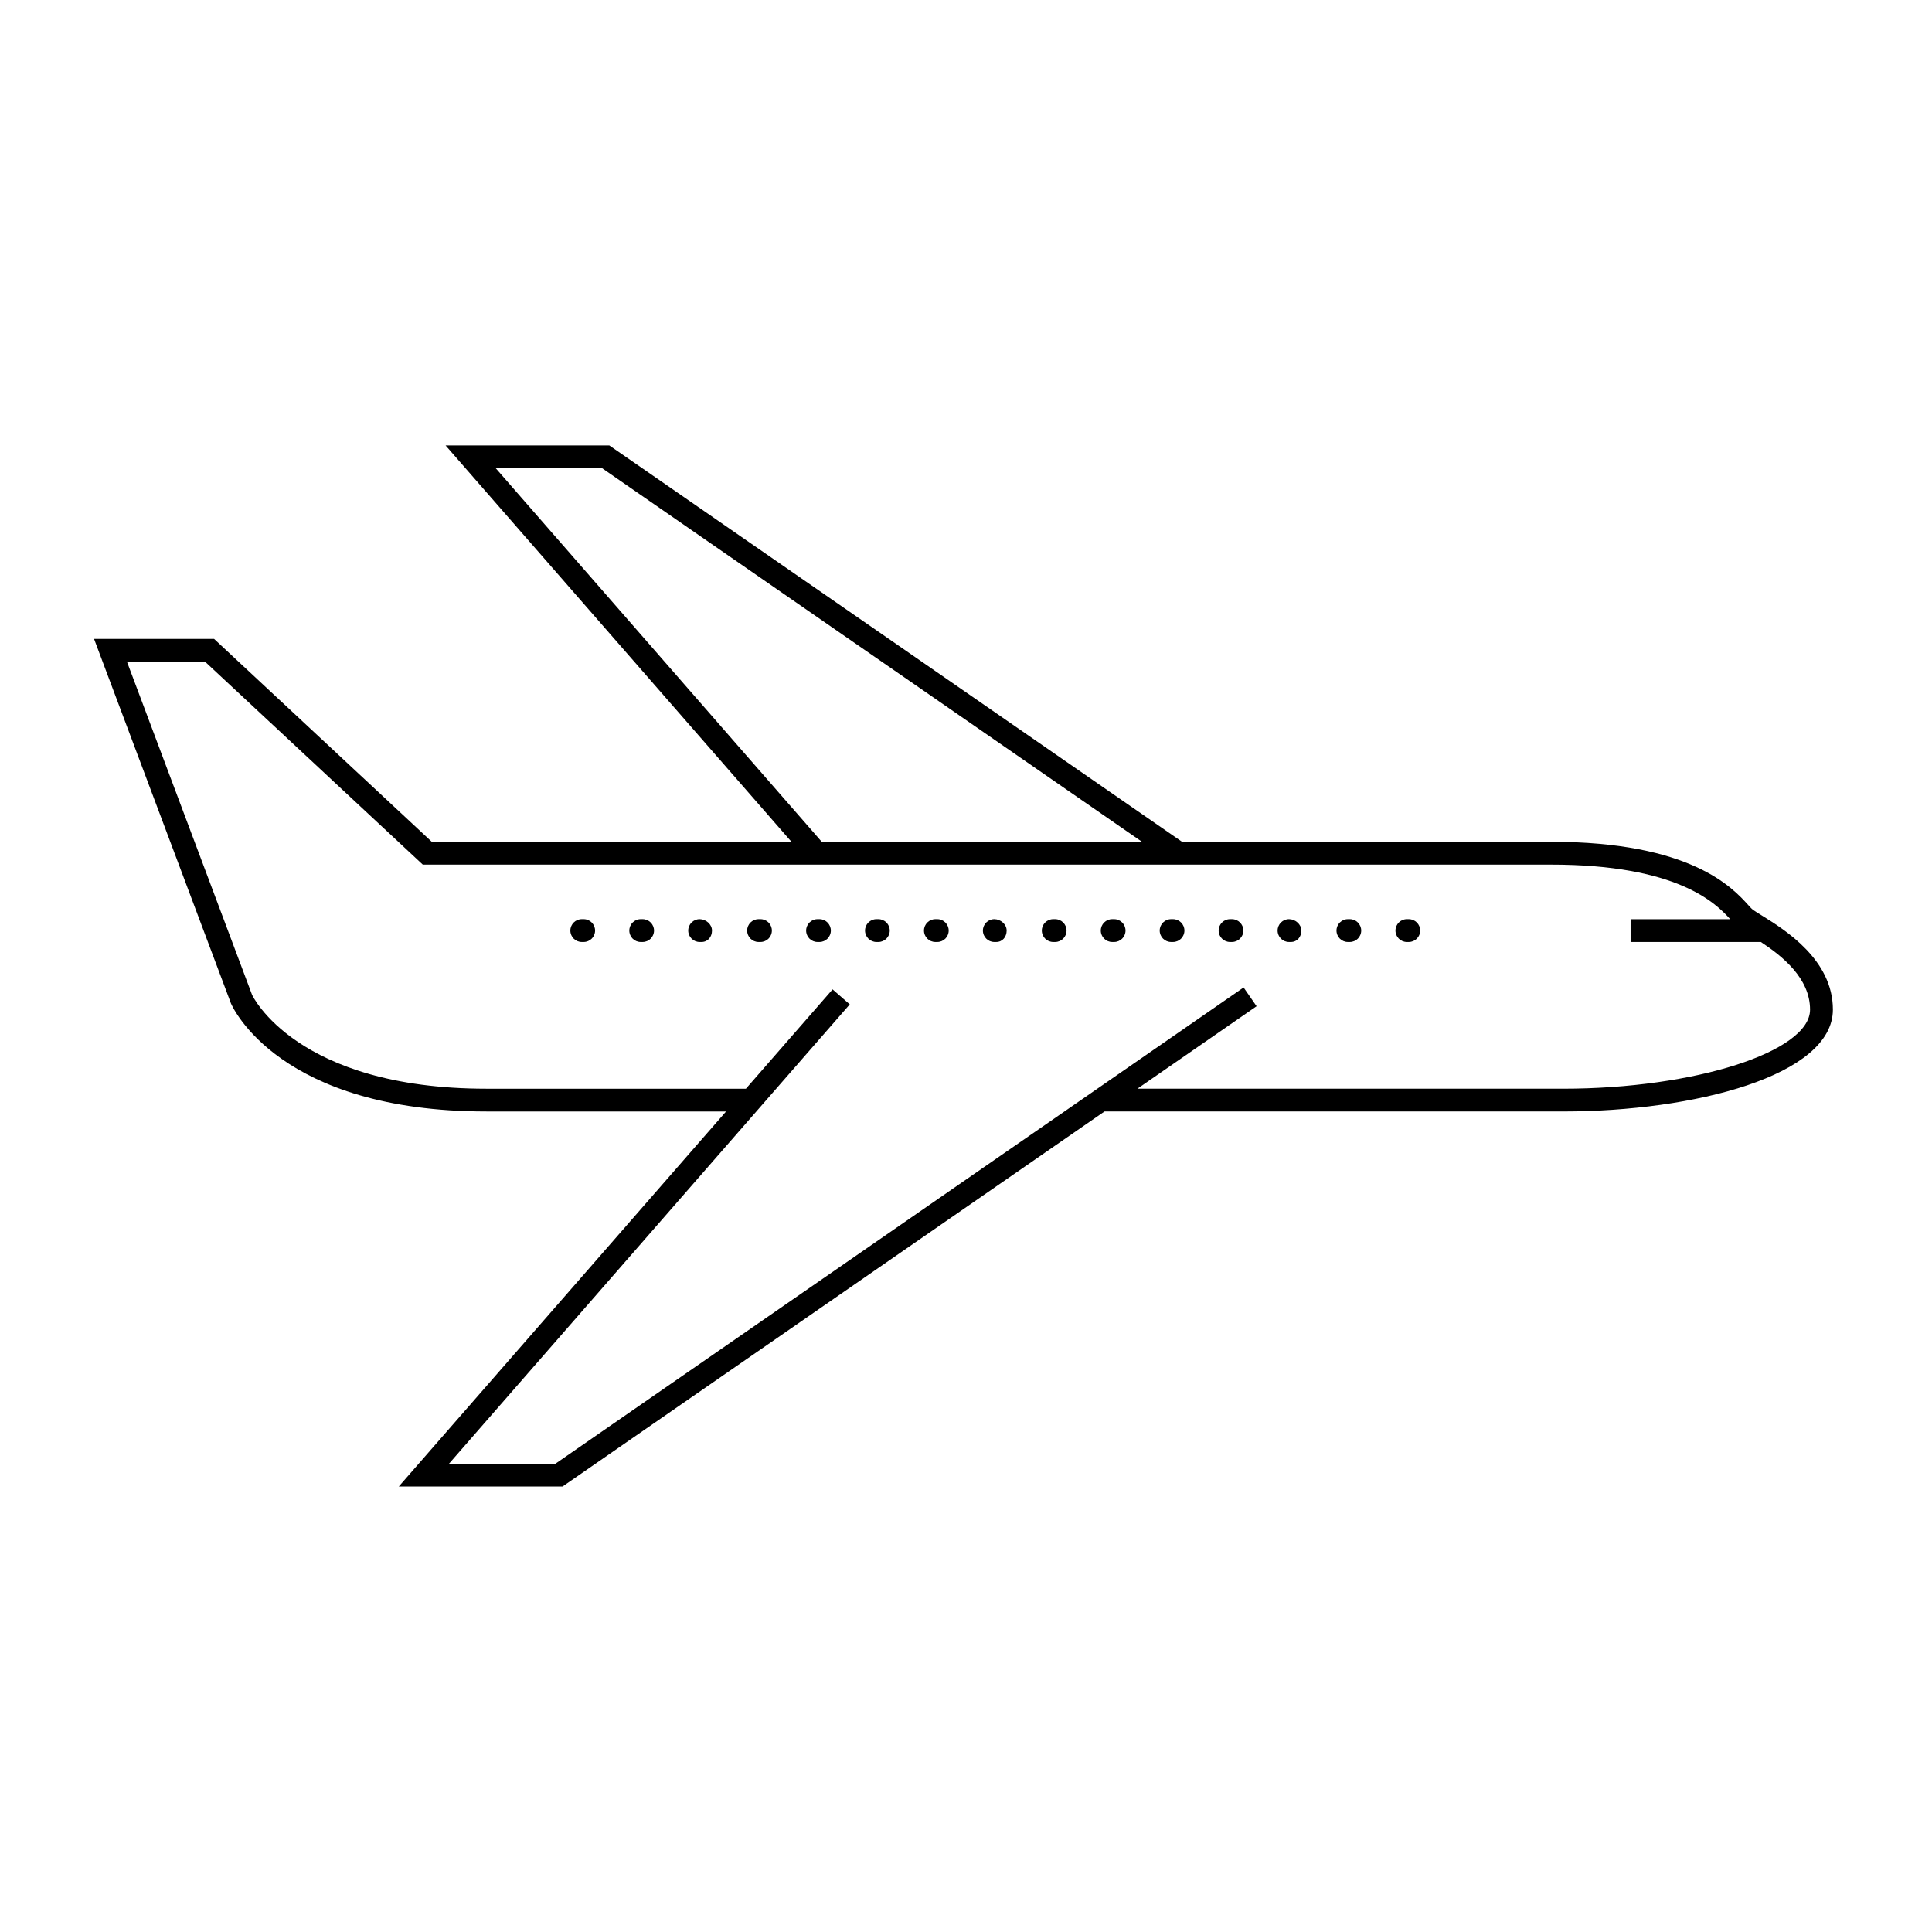 <?xml version="1.0" encoding="UTF-8"?>
<!-- Uploaded to: SVG Repo, www.svgrepo.com, Generator: SVG Repo Mixer Tools -->
<svg fill="#000000" width="800px" height="800px" version="1.1" viewBox="144 144 512 512" xmlns="http://www.w3.org/2000/svg">
 <g>
  <path d="m407.5 387.59c-1.672 0-3.023 1.355-3.023 3.023s1.355 3.023 3.023 3.023h0.504c1.672 0 2.769-1.355 2.769-3.023 0.004-1.668-1.605-3.023-3.273-3.023z"/>
  <path d="m392.39 387.59h-0.504c-1.672 0-3.023 1.355-3.023 3.023s1.355 3.023 3.023 3.023h0.504c1.672 0 3.023-1.355 3.023-3.023s-1.355-3.023-3.023-3.023z"/>
  <path d="m376.77 387.59h-0.504c-1.672 0-3.023 1.355-3.023 3.023s1.355 3.023 3.023 3.023h0.504c1.672 0 3.023-1.355 3.023-3.023s-1.355-3.023-3.023-3.023z"/>
  <path d="m345.53 387.59h-0.504c-1.672 0-3.023 1.355-3.023 3.023s1.355 3.023 3.023 3.023h0.504c1.672 0 3.023-1.355 3.023-3.023s-1.352-3.023-3.023-3.023z"/>
  <path d="m298.68 387.59h-0.504c-1.672 0-3.023 1.355-3.023 3.023s1.355 3.023 3.023 3.023h0.504c1.672 0 3.023-1.355 3.023-3.023s-1.355-3.023-3.023-3.023z"/>
  <path d="m329.41 387.59c-1.672 0-3.023 1.355-3.023 3.023s1.355 3.023 3.023 3.023h0.504c1.672 0 2.769-1.355 2.769-3.023 0.004-1.668-1.605-3.023-3.273-3.023z"/>
  <path d="m314.3 387.59h-0.504c-1.672 0-3.023 1.355-3.023 3.023s1.355 3.023 3.023 3.023h0.504c1.672 0 3.023-1.355 3.023-3.023s-1.355-3.023-3.023-3.023z"/>
  <path d="m361.16 387.59h-0.504c-1.672 0-3.023 1.355-3.023 3.023s1.355 3.023 3.023 3.023h0.504c1.672 0 3.023-1.355 3.023-3.023-0.004-1.668-1.355-3.023-3.023-3.023z"/>
  <path d="m501.71 387.59h-0.504c-1.672 0-3.023 1.355-3.023 3.023s1.355 3.023 3.023 3.023h0.504c1.672 0 3.023-1.355 3.023-3.023s-1.348-3.023-3.023-3.023z"/>
  <path d="m423.62 387.59h-0.504c-1.672 0-3.023 1.355-3.023 3.023s1.355 3.023 3.023 3.023h0.504c1.672 0 3.023-1.355 3.023-3.023s-1.352-3.023-3.023-3.023z"/>
  <path d="m485.6 387.59c-1.672 0-3.023 1.355-3.023 3.023s1.355 3.023 3.023 3.023h0.504c1.672 0 2.769-1.355 2.769-3.023s-1.609-3.023-3.273-3.023z"/>
  <path d="m517.34 387.59h-0.504c-1.672 0-3.023 1.355-3.023 3.023s1.355 3.023 3.023 3.023h0.504c1.672 0 3.023-1.355 3.023-3.023s-1.355-3.023-3.023-3.023z"/>
  <path d="m470.48 387.59h-0.504c-1.672 0-3.023 1.355-3.023 3.023s1.355 3.023 3.023 3.023h0.504c1.672 0 3.023-1.355 3.023-3.023s-1.355-3.023-3.023-3.023z"/>
  <path d="m439.25 387.59h-0.504c-1.672 0-3.023 1.355-3.023 3.023s1.355 3.023 3.023 3.023h0.504c1.672 0 3.023-1.355 3.023-3.023s-1.355-3.023-3.023-3.023z"/>
  <path d="m454.86 387.59h-0.504c-1.672 0-3.023 1.355-3.023 3.023s1.355 3.023 3.023 3.023h0.504c1.672 0 3.023-1.355 3.023-3.023s-1.355-3.023-3.023-3.023z"/>
  <path d="m610.99 386.67c-1.223-0.762-2.203-1.344-2.707-1.785-0.273-0.242-0.578-0.594-0.973-1.027-4.156-4.59-15.199-16.777-52.285-16.777l-97.773 0.004-151.78-105.04h-43.387l91.656 105.04h-95.316l-57.691-53.77h-31.809l36.281 96.594c0.504 1.168 12.957 28.641 67.707 28.641h63.5l-86.734 99.395h43.387l143.64-99.398h121.56c34.648 0 71.469-9.461 71.469-27 0.004-13.207-12.656-21.086-18.742-24.875zm-335.61-118.58h28.199l143.05 98.988h-84.867zm282.89 164.42h-112.84l31.578-21.852-3.441-4.969-182.39 126.22h-28.199l106.22-121.74-4.555-3.977-22.969 26.324h-68.77c-50.441 0-62.051-24.758-62.098-24.859l-33.16-88.293h20.703l57.691 53.766h298.98c33.57 0 43.637 10.207 47.508 14.465h-26.406v6.039h34.52c5.644 3.707 13.039 9.578 13.039 17.922 0.008 11.164-30.566 20.957-65.414 20.957z"/>
 </g>
</svg>